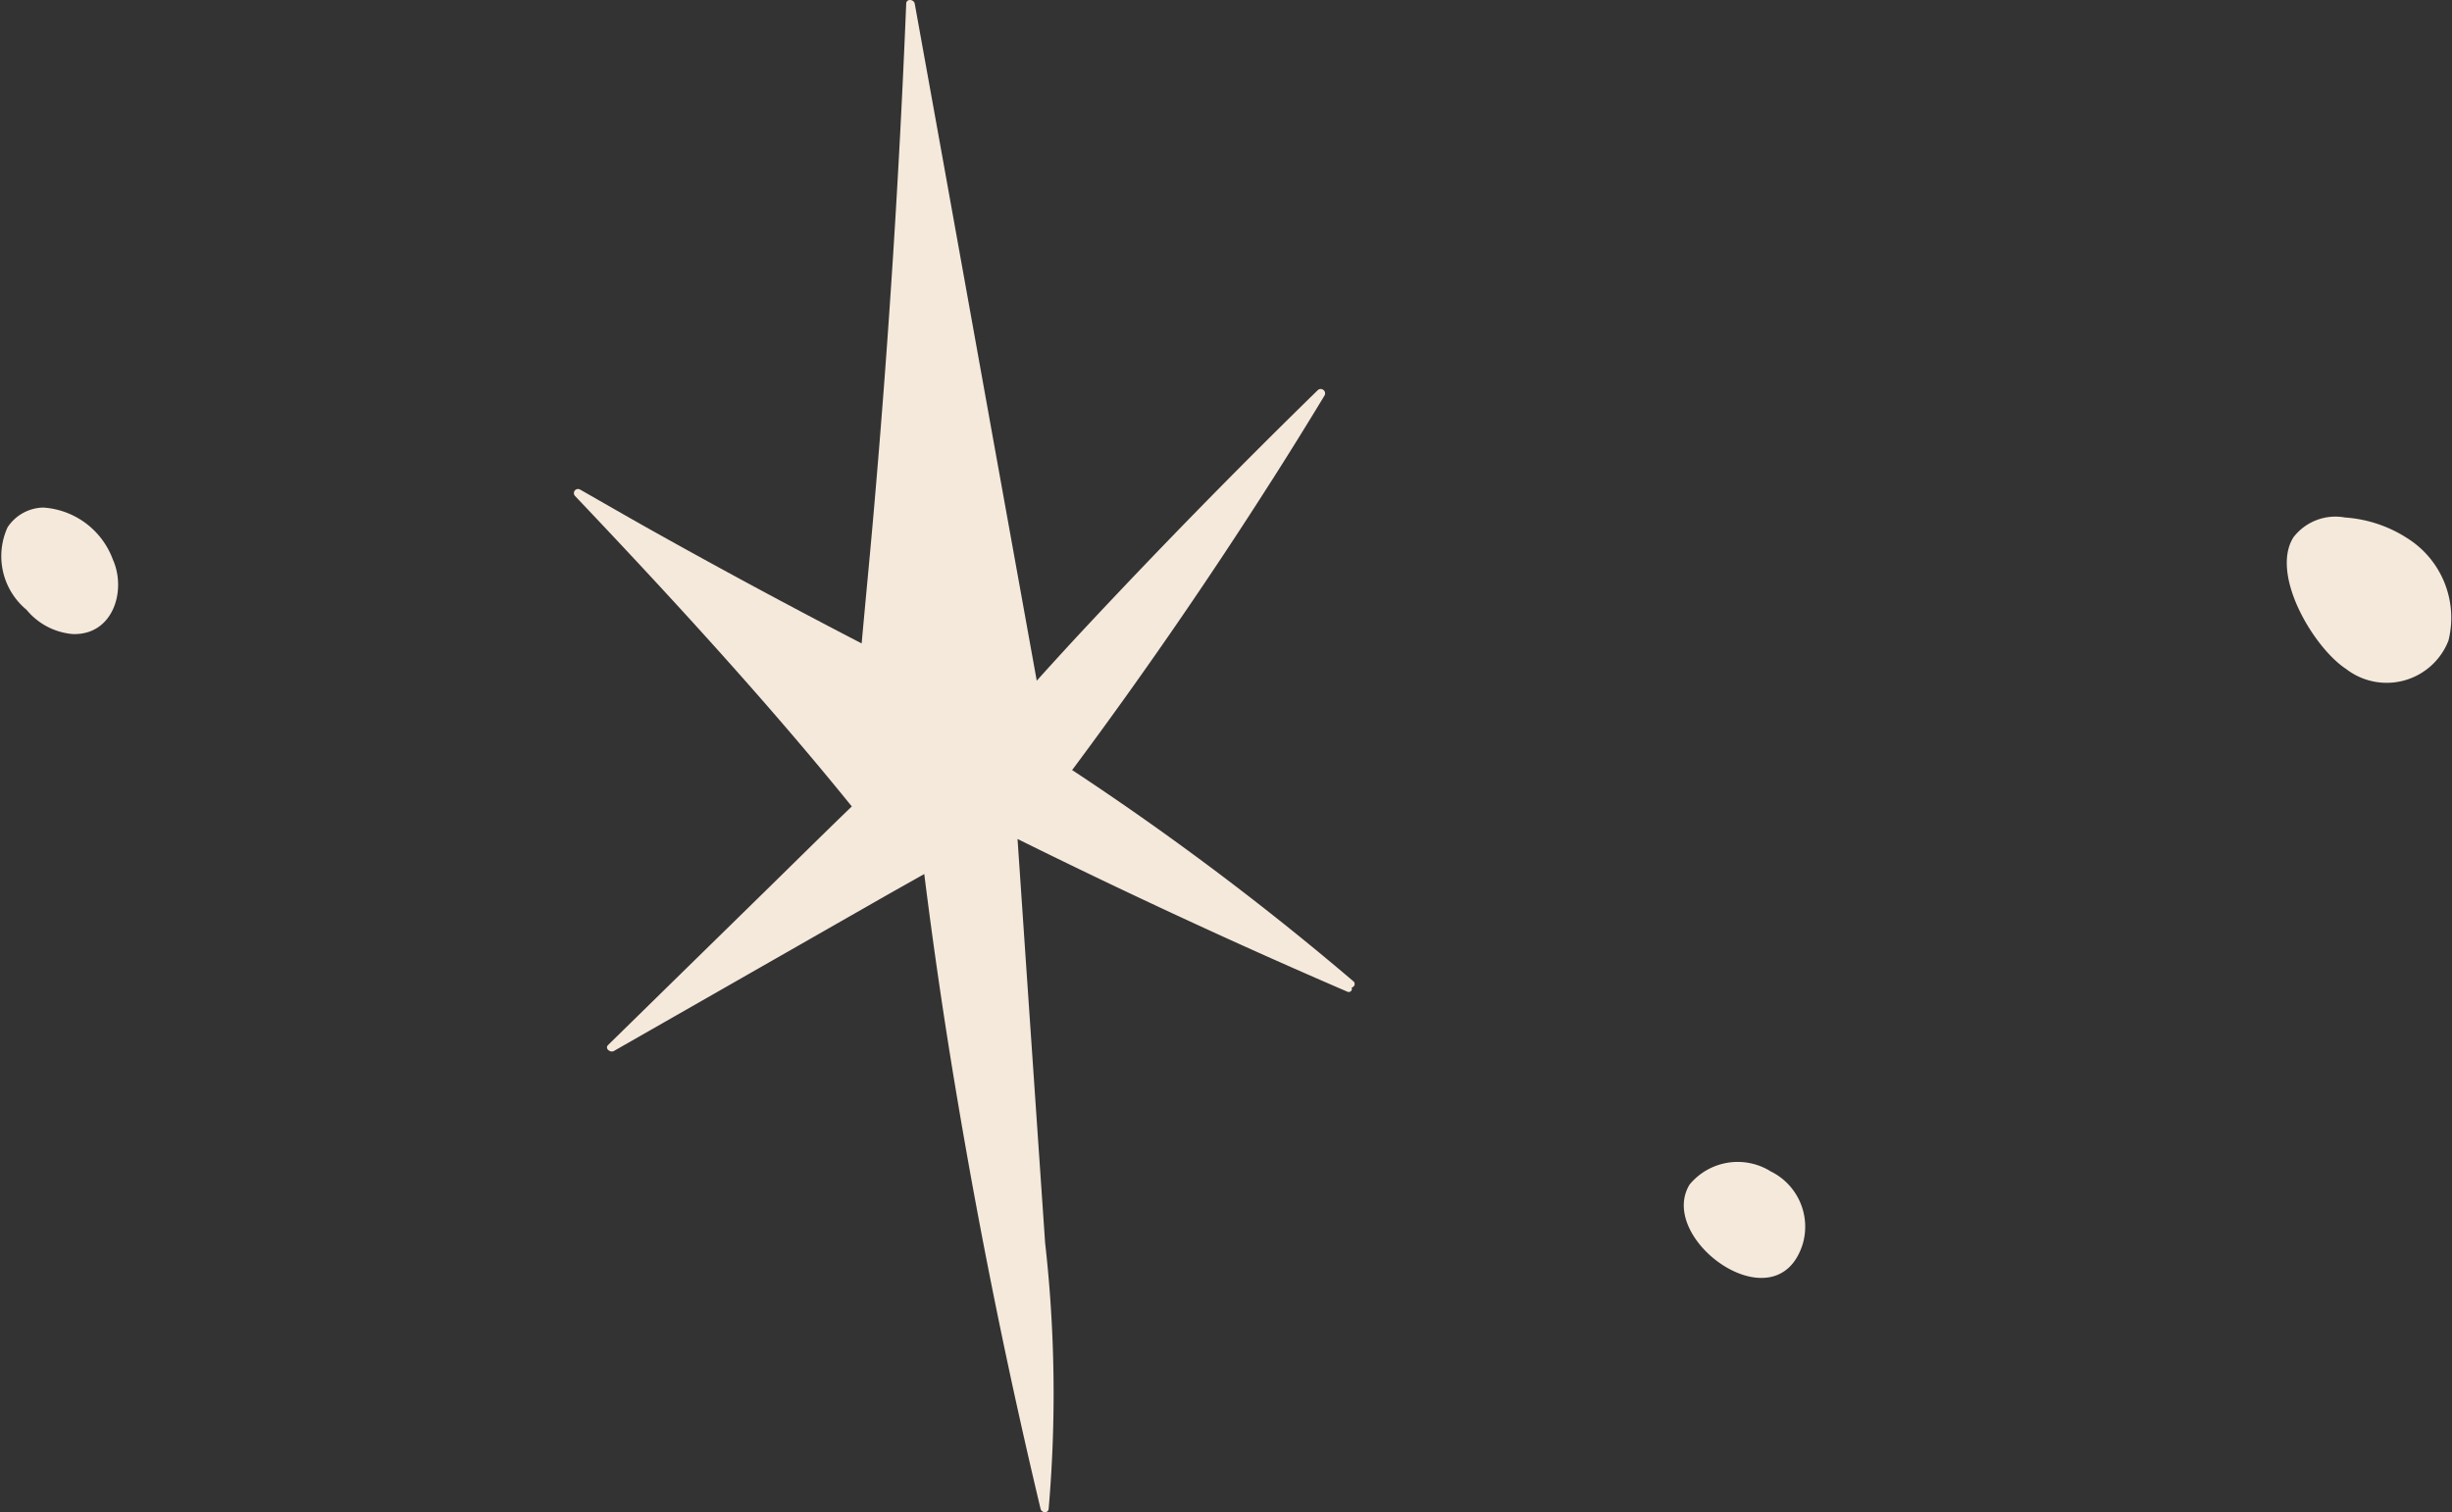 <svg xmlns="http://www.w3.org/2000/svg" xmlns:xlink="http://www.w3.org/1999/xlink" width="69.446" height="42.84" viewBox="0 0 69.446 42.84"><rect x="0" y="0" width="69.446" height="42.84" fill="#333333" stroke="none"/><defs><clipPath id="a"><rect width="69.446" height="42.84" transform="translate(0 0)" fill="none"/></clipPath></defs><g transform="translate(0 0)"><g clip-path="url(#a)"><path d="M36.017,13.616q.758-1.191,1.49-2.4a.124.124,0,0,0-.193-.155q-3.361,3.281-6.57,6.714c-.466.5-.924,1-1.381,1.509L28.121,12.4,26.708,4.542q-.4-2.217-.8-4.435c-.024-.133-.236-.149-.242-.007q-.147,3.629-.379,7.249t-.548,7.228c-.106,1.218-.226,2.434-.335,3.651q-3.042-1.575-6.033-3.252c-.652-.367-1.3-.741-1.951-1.112a.117.117,0,0,0-.139.181c2.128,2.243,4.231,4.516,6.237,6.867q.816.957,1.607,1.934c-.787.758-1.563,1.528-2.343,2.292l-2.913,2.853q-.823.807-1.647,1.614c-.1.1.064.226.165.169l7.55-4.313c.412-.235.827-.466,1.24-.7q.4,3.2.939,6.388.625,3.718,1.412,7.417.445,2.091.942,4.173c.03.127.212.141.23.008a38.019,38.019,0,0,0-.1-7.538l-.532-7.779-.249-3.662q3.5,1.734,7.064,3.327,1.137.507,2.279,1a.09.09,0,0,0,.119-.12.1.1,0,0,0,.056-.17,81.123,81.123,0,0,0-7.15-5.441q-.412-.279-.828-.553a.105.105,0,0,0,.028-.024q2.961-3.979,5.63-8.173" fill="#f4e9db"/><path d="M68.105,15.2a3.72,3.72,0,0,0-1.69-.54,1.5,1.5,0,0,0-1.462.564c-.662,1.067.586,3.135,1.492,3.726a1.878,1.878,0,0,0,2.9-.8,2.663,2.663,0,0,0-1.243-2.95" fill="#f4e9db"/><path d="M50.12,33.166a1.767,1.767,0,0,0-2.268.393c-.941,1.553,2.454,4.007,3.2,1.7a1.745,1.745,0,0,0-.931-2.088" fill="#f4e9db"/><path d="M3.211,15.891a2.258,2.258,0,0,0-1.986-1.512,1.241,1.241,0,0,0-1.011.56,1.97,1.97,0,0,0,.538,2.336,1.9,1.9,0,0,0,1.3.687c1.125.045,1.528-1.182,1.162-2.071" fill="#f4e9db"/></g></g></svg>